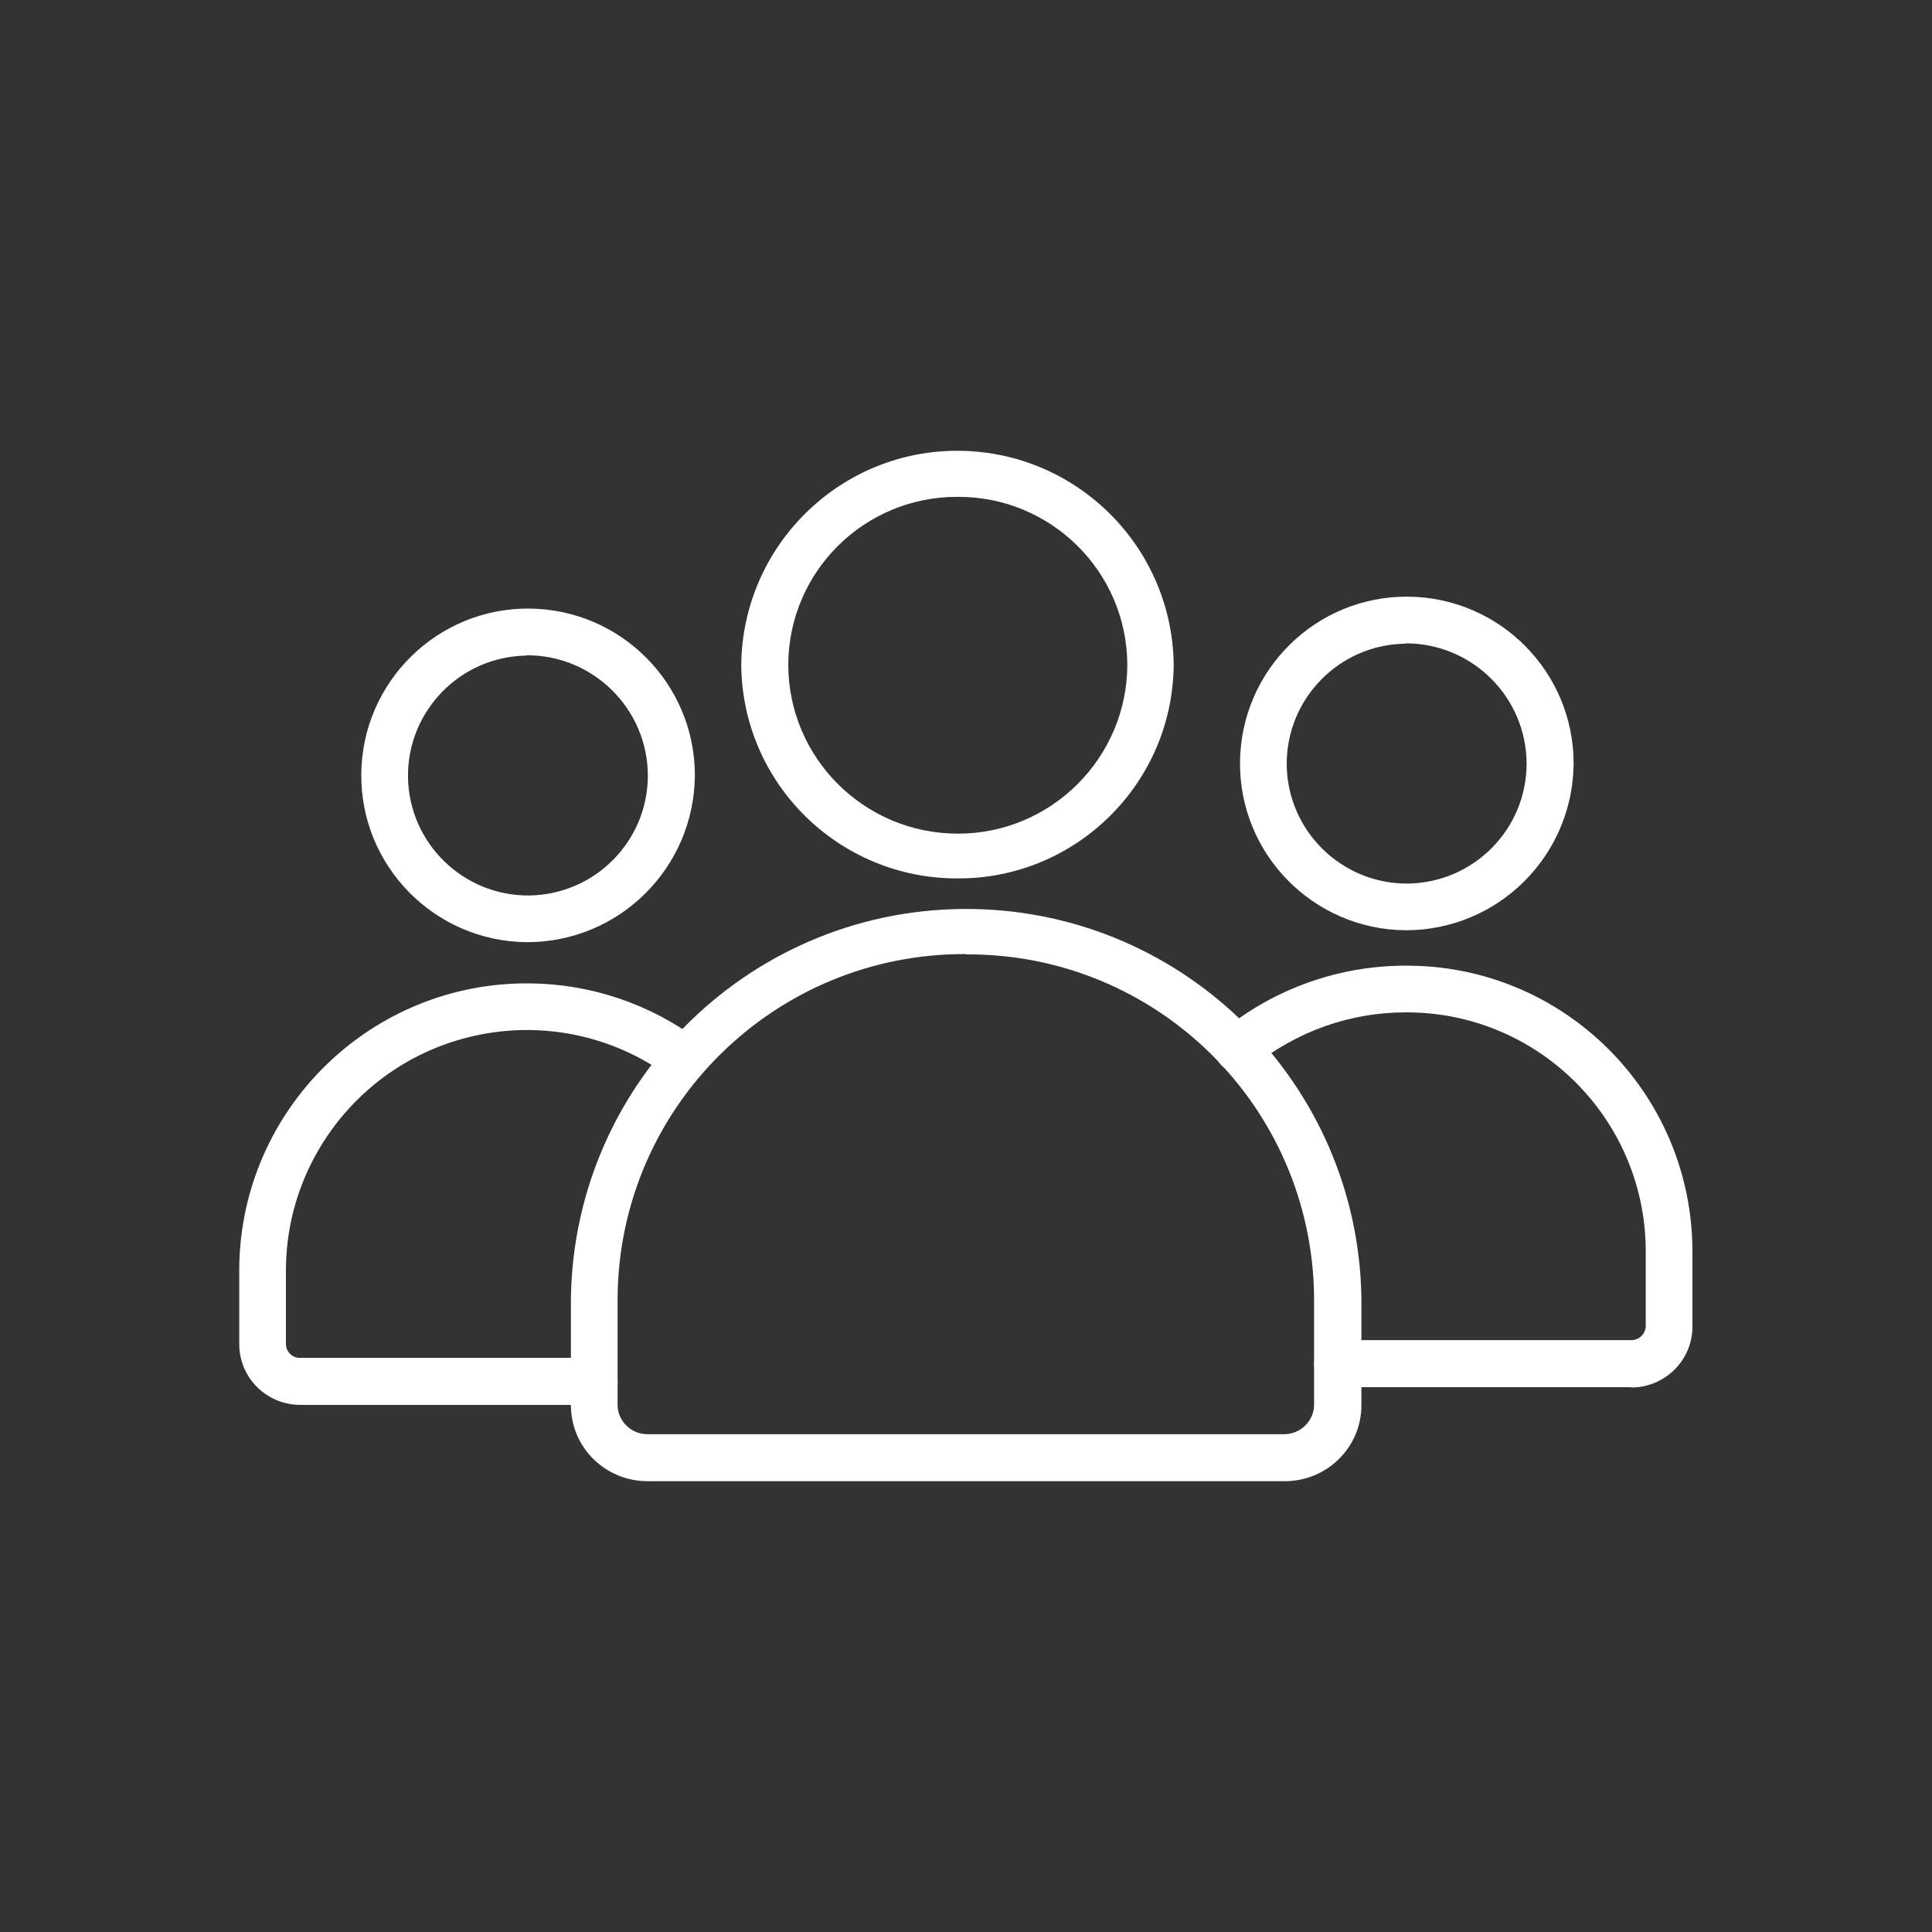 <?xml version="1.0" encoding="UTF-8"?><svg id="_レイヤー_1" xmlns="http://www.w3.org/2000/svg" viewBox="0 0 60 60"><rect x="0" y="0" width="60" height="60" fill="#333333" stroke="none"/><defs><style>.cls-1{fill:#fff;}</style></defs><g id="icon.guide"><path id="_パス_1460" class="cls-1" d="M16.35,29.26c-2.86-.03-5.16-2.37-5.13-5.23s2.37-5.16,5.23-5.13c2.84,.03,5.13,2.34,5.13,5.18-.02,2.87-2.35,5.19-5.23,5.18Zm0-8.9c-2.06,.03-3.7,1.72-3.68,3.77,.03,2.06,1.72,3.7,3.77,3.68,2.04-.03,3.68-1.69,3.68-3.73-.01-2.07-1.7-3.74-3.77-3.73h0Z"/><path id="_パス_1461" class="cls-1" d="M18.45,43.63H9.33c-1.05,0-1.9-.84-1.9-1.89v-2.38c.06-4.93,4.11-8.88,9.04-8.82,1.87,.02,3.69,.63,5.19,1.74,.32,.25,.38,.7,.13,1.02-.24,.31-.67,.37-.99,.15-3.32-2.45-8-1.75-10.46,1.58-.93,1.26-1.44,2.77-1.46,4.33v2.38c0,.24,.2,.44,.45,.43h9.12c.4,0,.73,.33,.73,.73s-.33,.73-.73,.73h0Z"/><path id="_パス_1462" class="cls-1" d="M50.66,43.08h-9.12c-.4,0-.73-.33-.73-.73s.33-.73,.73-.73h9.12c.24,0,.44-.19,.45-.43v-2.38c-.03-4.09-3.37-7.39-7.46-7.37-1.72,0-3.38,.59-4.72,1.67-.3,.27-.76,.24-1.03-.06s-.24-.76,.06-1.03c.02-.01,.03-.03,.05-.04,1.6-1.29,3.59-1.99,5.64-1.99,4.9-.02,8.88,3.93,8.91,8.83v2.38c0,1.05-.86,1.89-1.9,1.89Z"/><path id="_パス_1463" class="cls-1" d="M43.64,28.89c-2.86-.03-5.16-2.37-5.13-5.23,.03-2.86,2.37-5.16,5.23-5.13,2.84,.03,5.13,2.34,5.13,5.18-.02,2.87-2.35,5.19-5.23,5.18Zm0-8.9c-2.06,.03-3.7,1.72-3.68,3.77,.03,2.06,1.72,3.7,3.77,3.68,2.04-.03,3.68-1.69,3.68-3.73-.01-2.07-1.7-3.74-3.77-3.73h0Z"/><path id="_パス_1464" class="cls-1" d="M39.89,46H20.11c-1.31,0-2.38-1.05-2.38-2.36v-3.34c.11-6.78,5.7-12.18,12.48-12.07,6.62,.11,11.96,5.45,12.07,12.07v3.34c0,1.31-1.07,2.36-2.38,2.36Zm-9.89-16.37c-5.93-.03-10.77,4.74-10.82,10.66v3.34c0,.5,.42,.91,.92,.91,0,0,0,0,0,0h19.78c.5,0,.92-.4,.93-.9,0,0,0,0,0,0v-3.34c-.05-5.93-4.89-10.7-10.81-10.66Z"/><path id="_パス_1465" class="cls-1" d="M29.74,27.28c-3.69,.01-6.7-2.96-6.72-6.65,.05-3.71,3.1-6.68,6.8-6.63,3.64,.05,6.58,2.99,6.63,6.63-.02,3.69-3.03,6.67-6.72,6.65Zm0-11.85c-2.89-.01-5.24,2.31-5.26,5.2,0,2.91,2.36,5.26,5.27,5.26,2.9,0,5.26-2.36,5.26-5.26-.02-2.89-2.38-5.21-5.26-5.2Z"/></g></svg>